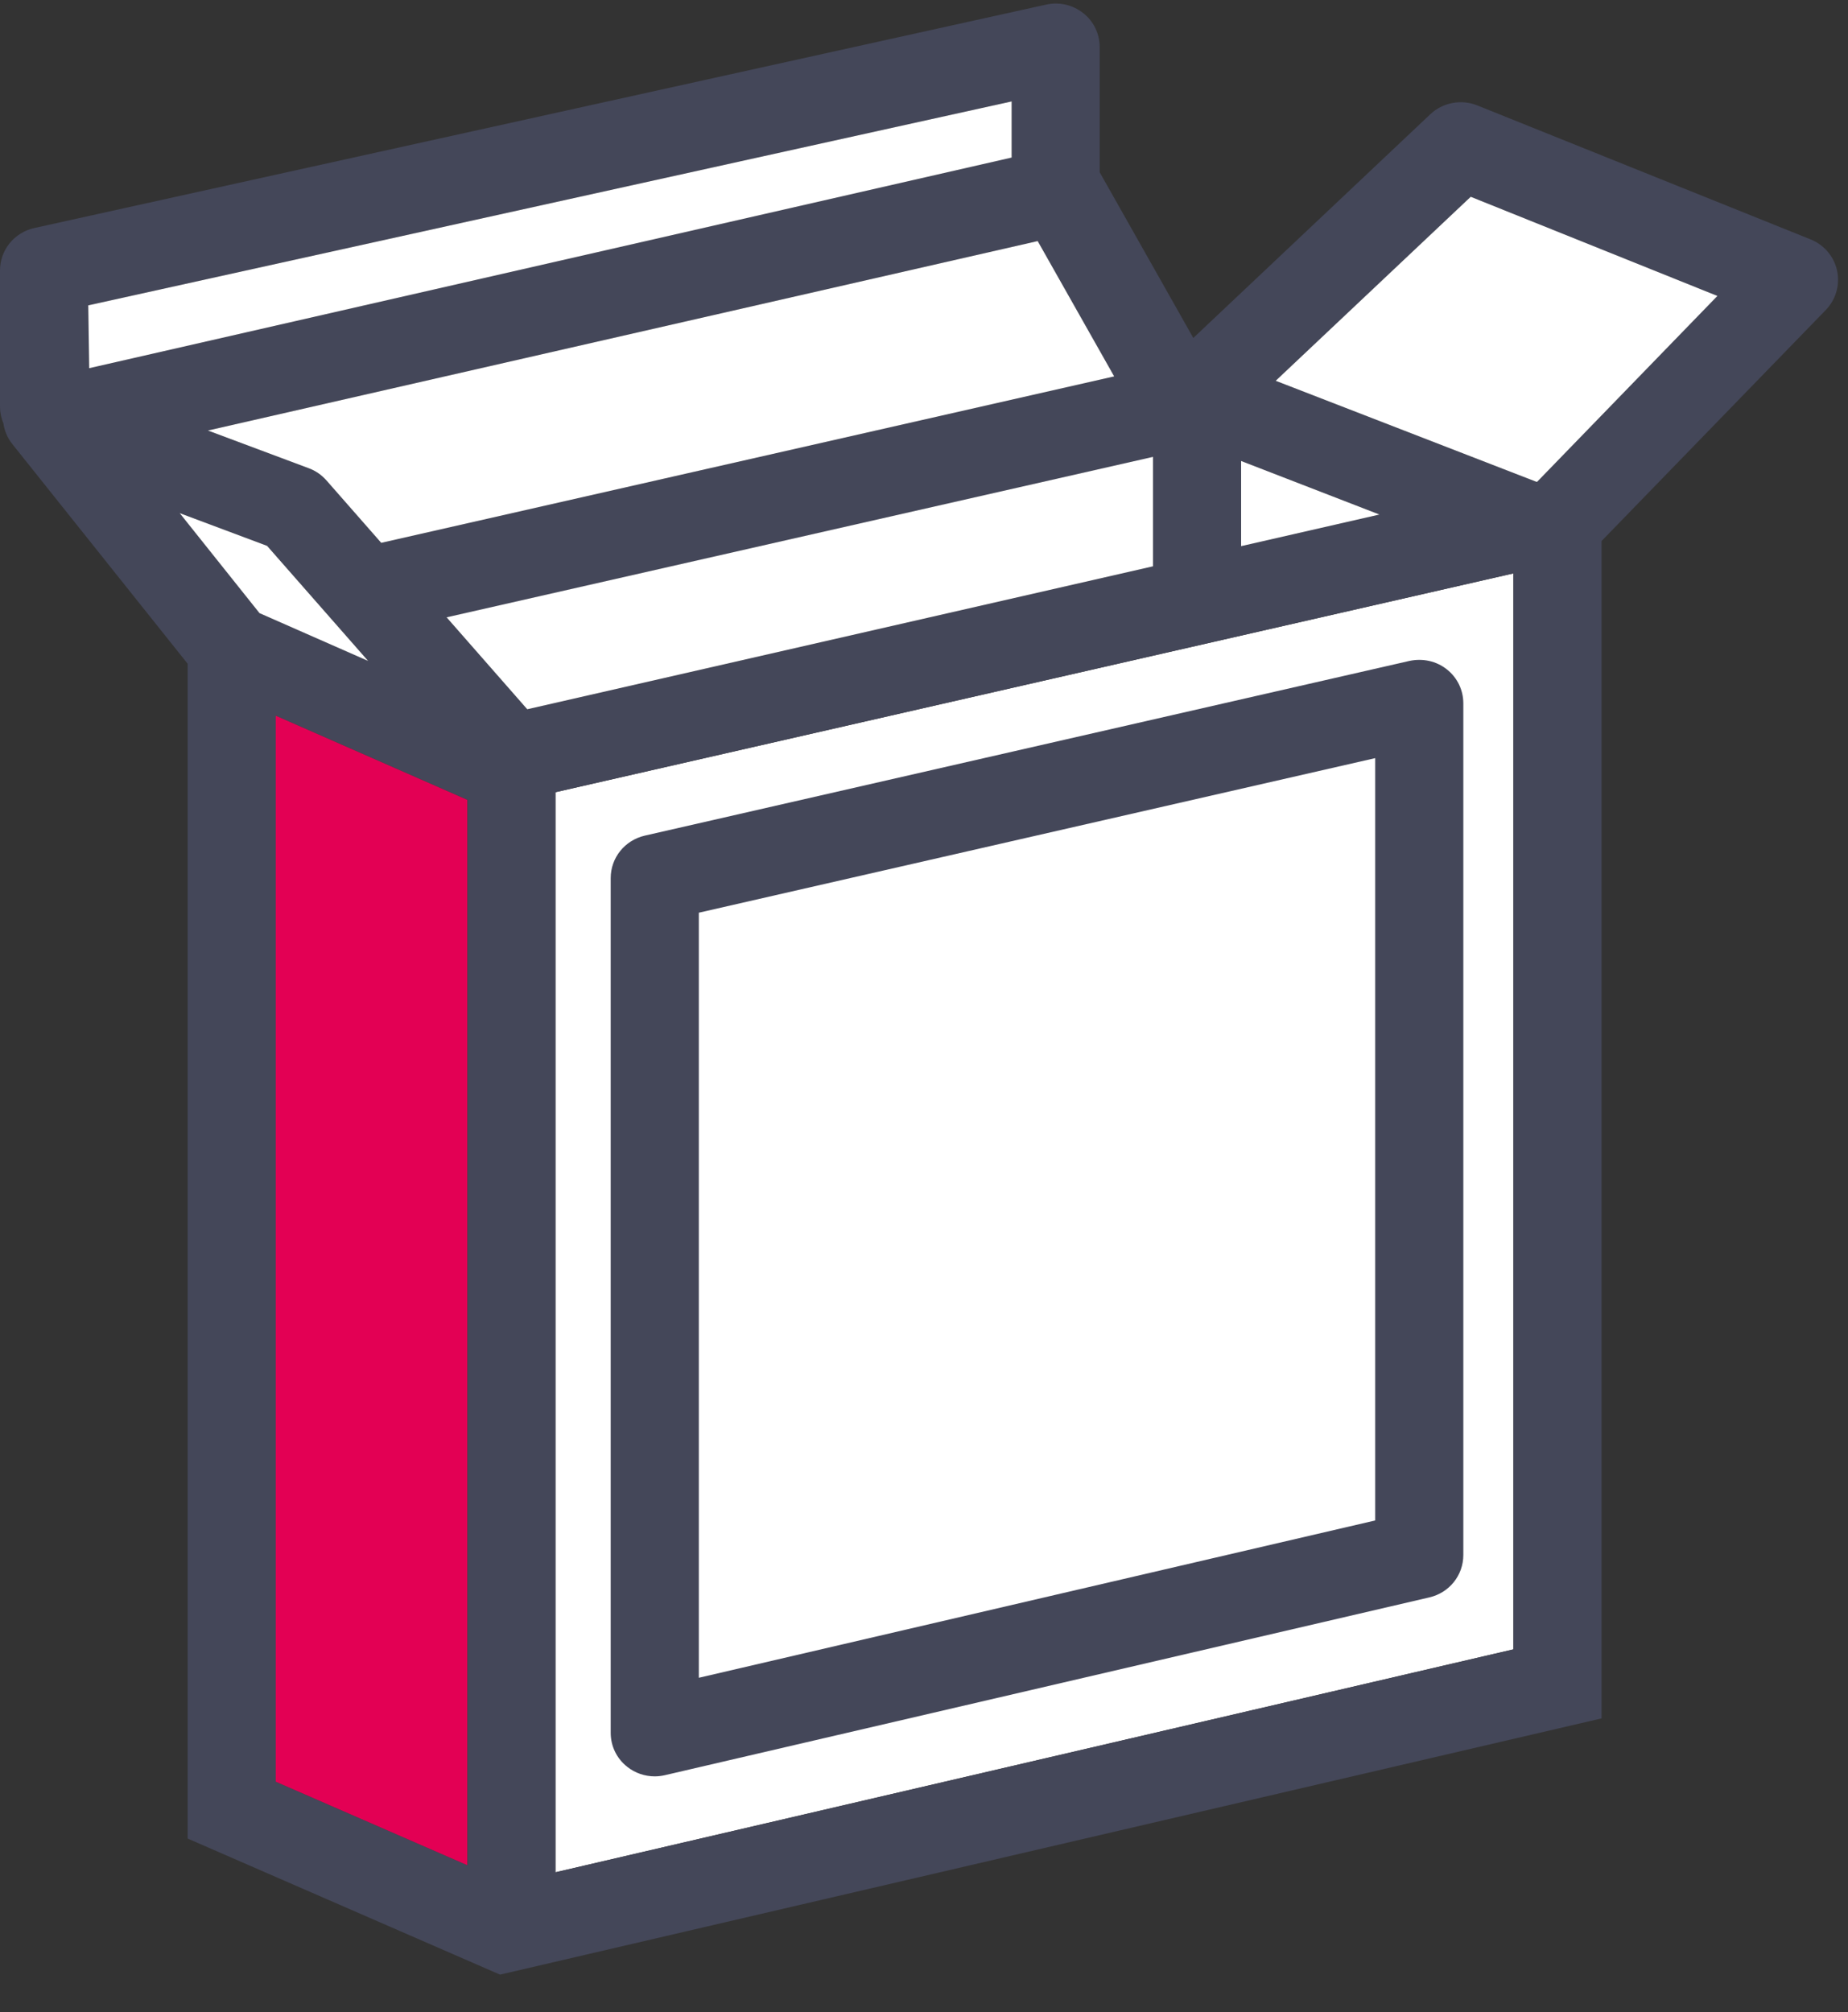 <svg width="45" height="49" viewBox="0 0 45 49" fill="none" xmlns="http://www.w3.org/2000/svg">
<rect x="0" y="0" width="45" height="49" fill="#333333" stroke="none"/>
<g id="Vector">
<path d="M13.525 19.292L36.853 13.963V40.165L13.525 45.594V19.292Z" fill="white"/>
<path d="M44.734 6.591C44.66 6.246 44.418 5.962 44.088 5.829L35.971 2.566C35.581 2.41 35.132 2.496 34.828 2.783L29.058 8.23L26.778 4.195V1.147C26.778 0.823 26.633 0.52 26.377 0.319C26.118 0.116 25.788 0.04 25.471 0.113L0.839 5.552C0.346 5.662 0 6.087 0 6.588V9.908C0 10.046 0.029 10.182 0.082 10.307C0.108 10.487 0.179 10.662 0.298 10.811L4.569 16.163V44.772L12.176 48.086L38.999 41.846V13.175L44.46 7.548C44.705 7.295 44.808 6.938 44.734 6.593V6.591ZM2.149 7.436L24.634 2.47V3.835L2.172 8.966L2.149 7.436ZM6.715 17.429L11.382 19.478V45.421L6.715 43.388V17.429ZM30.222 13.3V11.226L33.59 12.53L30.222 13.3ZM28.076 11.126V13.791L12.841 17.272L10.877 15.036L28.079 11.129L28.076 11.126ZM13.525 19.292L36.853 13.963V40.165L13.525 45.594V19.292ZM25.268 5.87L27.131 9.166L9.283 13.219L7.95 11.7C7.834 11.568 7.684 11.463 7.52 11.403L5.063 10.484L25.271 5.87H25.268ZM6.504 13.293L8.964 16.093L6.319 14.931L4.376 12.496L6.504 13.293ZM37.402 11.729L31.064 9.273L35.813 4.792L41.82 7.207L37.431 11.732C37.431 11.732 37.415 11.732 37.407 11.732L37.402 11.729Z" fill="#444759"/>
<path d="M35.23 16.299C34.976 16.098 34.646 16.025 34.319 16.095L15.702 20.349C15.214 20.462 14.871 20.887 14.871 21.383V42.198C14.871 42.525 15.019 42.827 15.277 43.028C15.465 43.177 15.702 43.258 15.945 43.258C16.027 43.258 16.112 43.247 16.191 43.229L34.804 38.9C35.293 38.787 35.633 38.362 35.633 37.866V17.129C35.633 16.803 35.486 16.5 35.23 16.299ZM33.487 37.026L17.017 40.857V22.226L33.487 18.462" fill="#444759"/>
<path d="M6.715 17.429L11.379 19.478V45.421L6.715 43.388V17.429Z" fill="#E30054"/>
<path d="M25.268 5.87L27.131 9.166L9.283 13.219L7.95 11.7C7.834 11.568 7.684 11.463 7.52 11.403L5.063 10.484L25.271 5.87H25.268Z" fill="white"/>
<path d="M2.149 7.436L24.634 2.47L24.634 3.837L2.172 8.966L2.149 7.436Z" fill="white"/>
<path d="M6.504 13.293L8.964 16.095L6.319 14.931L4.376 12.496L6.504 13.293Z" fill="white"/>
<path d="M37.402 11.729L31.064 9.273L35.813 4.792L41.82 7.207L37.431 11.732C37.431 11.732 37.415 11.732 37.407 11.732L37.402 11.729Z" fill="white"/>
<path d="M30.222 13.3V11.226L33.59 12.53L30.222 13.3Z" fill="white"/>
<path d="M28.076 11.126V13.791L12.839 17.272L10.875 15.033L28.076 11.126Z" fill="white"/>
</g>
</svg>

